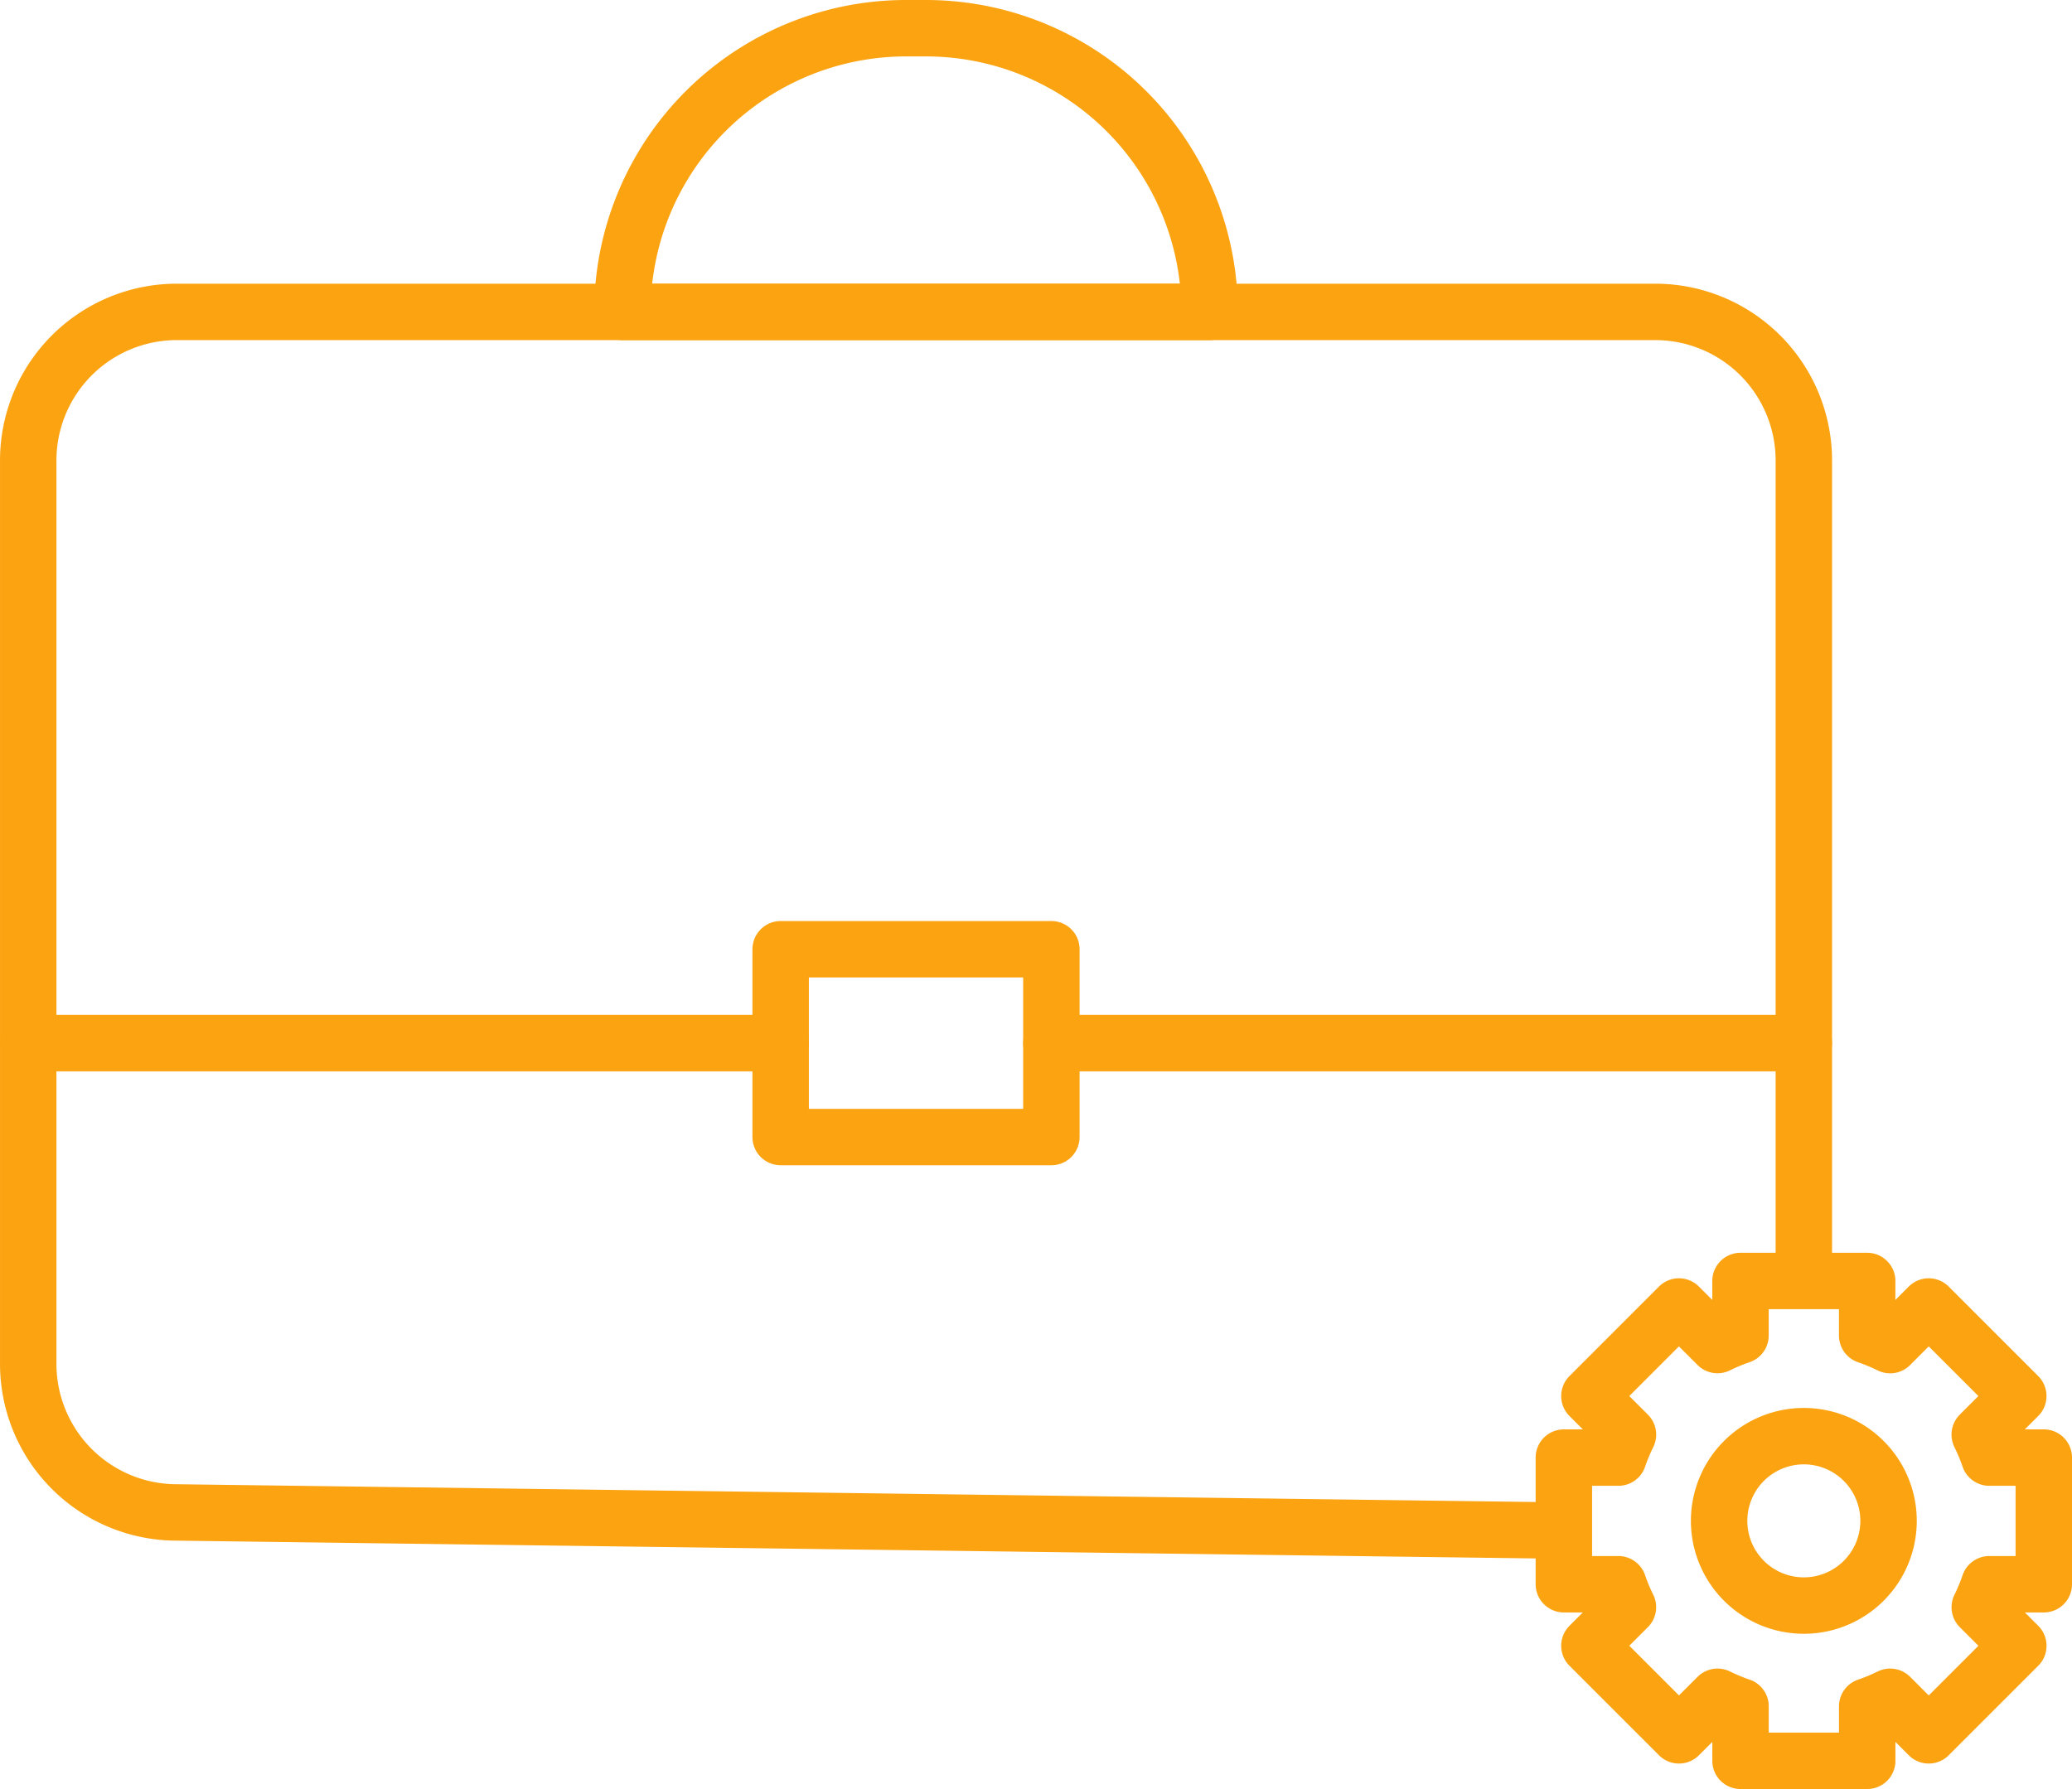 <svg xmlns="http://www.w3.org/2000/svg" width="122.281" height="105.603" viewBox="0 0 122.281 105.603">
  <g id="Group_11450" data-name="Group 11450" transform="translate(0)">
    <g id="Group_11453" data-name="Group 11453">
      <path id="Path_31898" data-name="Path 31898" d="M91.663,90.34,10.436,89.277a8.77,8.77,0,0,1-8.77-8.77V27.181a8.769,8.769,0,0,1,8.77-8.77H97.685a8.77,8.77,0,0,1,8.77,8.77V75.327" fill="none" stroke="#fba311" stroke-linecap="round" stroke-linejoin="round" stroke-width="3.33"/>
      <line id="Line_1305" data-name="Line 1305" x2="44.406" transform="translate(1.665 61.574)" fill="none" stroke="#fba311" stroke-linecap="round" stroke-linejoin="round" stroke-width="3.33"/>
      <line id="Line_1306" data-name="Line 1306" x2="44.406" transform="translate(62.048 61.574)" fill="none" stroke="#fba311" stroke-linecap="round" stroke-linejoin="round" stroke-width="3.33"/>
      <path id="Path_31899" data-name="Path 31899" d="M71.388,18.411H36.732A16.745,16.745,0,0,1,53.478,1.665h1.164A16.746,16.746,0,0,1,71.388,18.411Z" fill="none" stroke="#fba311" stroke-linecap="round" stroke-linejoin="round" stroke-width="3.33"/>
      <rect id="Rectangle_888" data-name="Rectangle 888" width="15.977" height="11.086" transform="translate(46.071 56.032)" fill="none" stroke="#fba311" stroke-linecap="round" stroke-linejoin="round" stroke-width="3.33"/>
      <path id="Path_31900" data-name="Path 31900" d="M106.455,94.774a5,5,0,1,1,5-5A5,5,0,0,1,106.455,94.774Z" fill="none" stroke="#fba311" stroke-miterlimit="10" stroke-width="3.33"/>
      <path id="Path_31901" data-name="Path 31901" d="M120.616,93.515V86.039H117.4a11.307,11.307,0,0,0-.565-1.357l2.276-2.276-5.286-5.286L111.549,79.4a11.627,11.627,0,0,0-1.356-.565V75.615h-7.476v3.216a11.641,11.641,0,0,0-1.357.565L99.084,77.12,93.8,82.406l2.276,2.277a11.388,11.388,0,0,0-.565,1.356H92.293v7.476h3.216a11.458,11.458,0,0,0,.565,1.356L93.8,97.147l5.286,5.287,2.276-2.276a11.465,11.465,0,0,0,1.357.564v3.216h7.476v-3.216a11.451,11.451,0,0,0,1.356-.564l2.276,2.276,5.286-5.287-2.276-2.276a11.225,11.225,0,0,0,.565-1.356Z" fill="none" stroke="#fba311" stroke-linecap="round" stroke-linejoin="round" stroke-width="3.33"/>
    </g>
  </g>
</svg>
